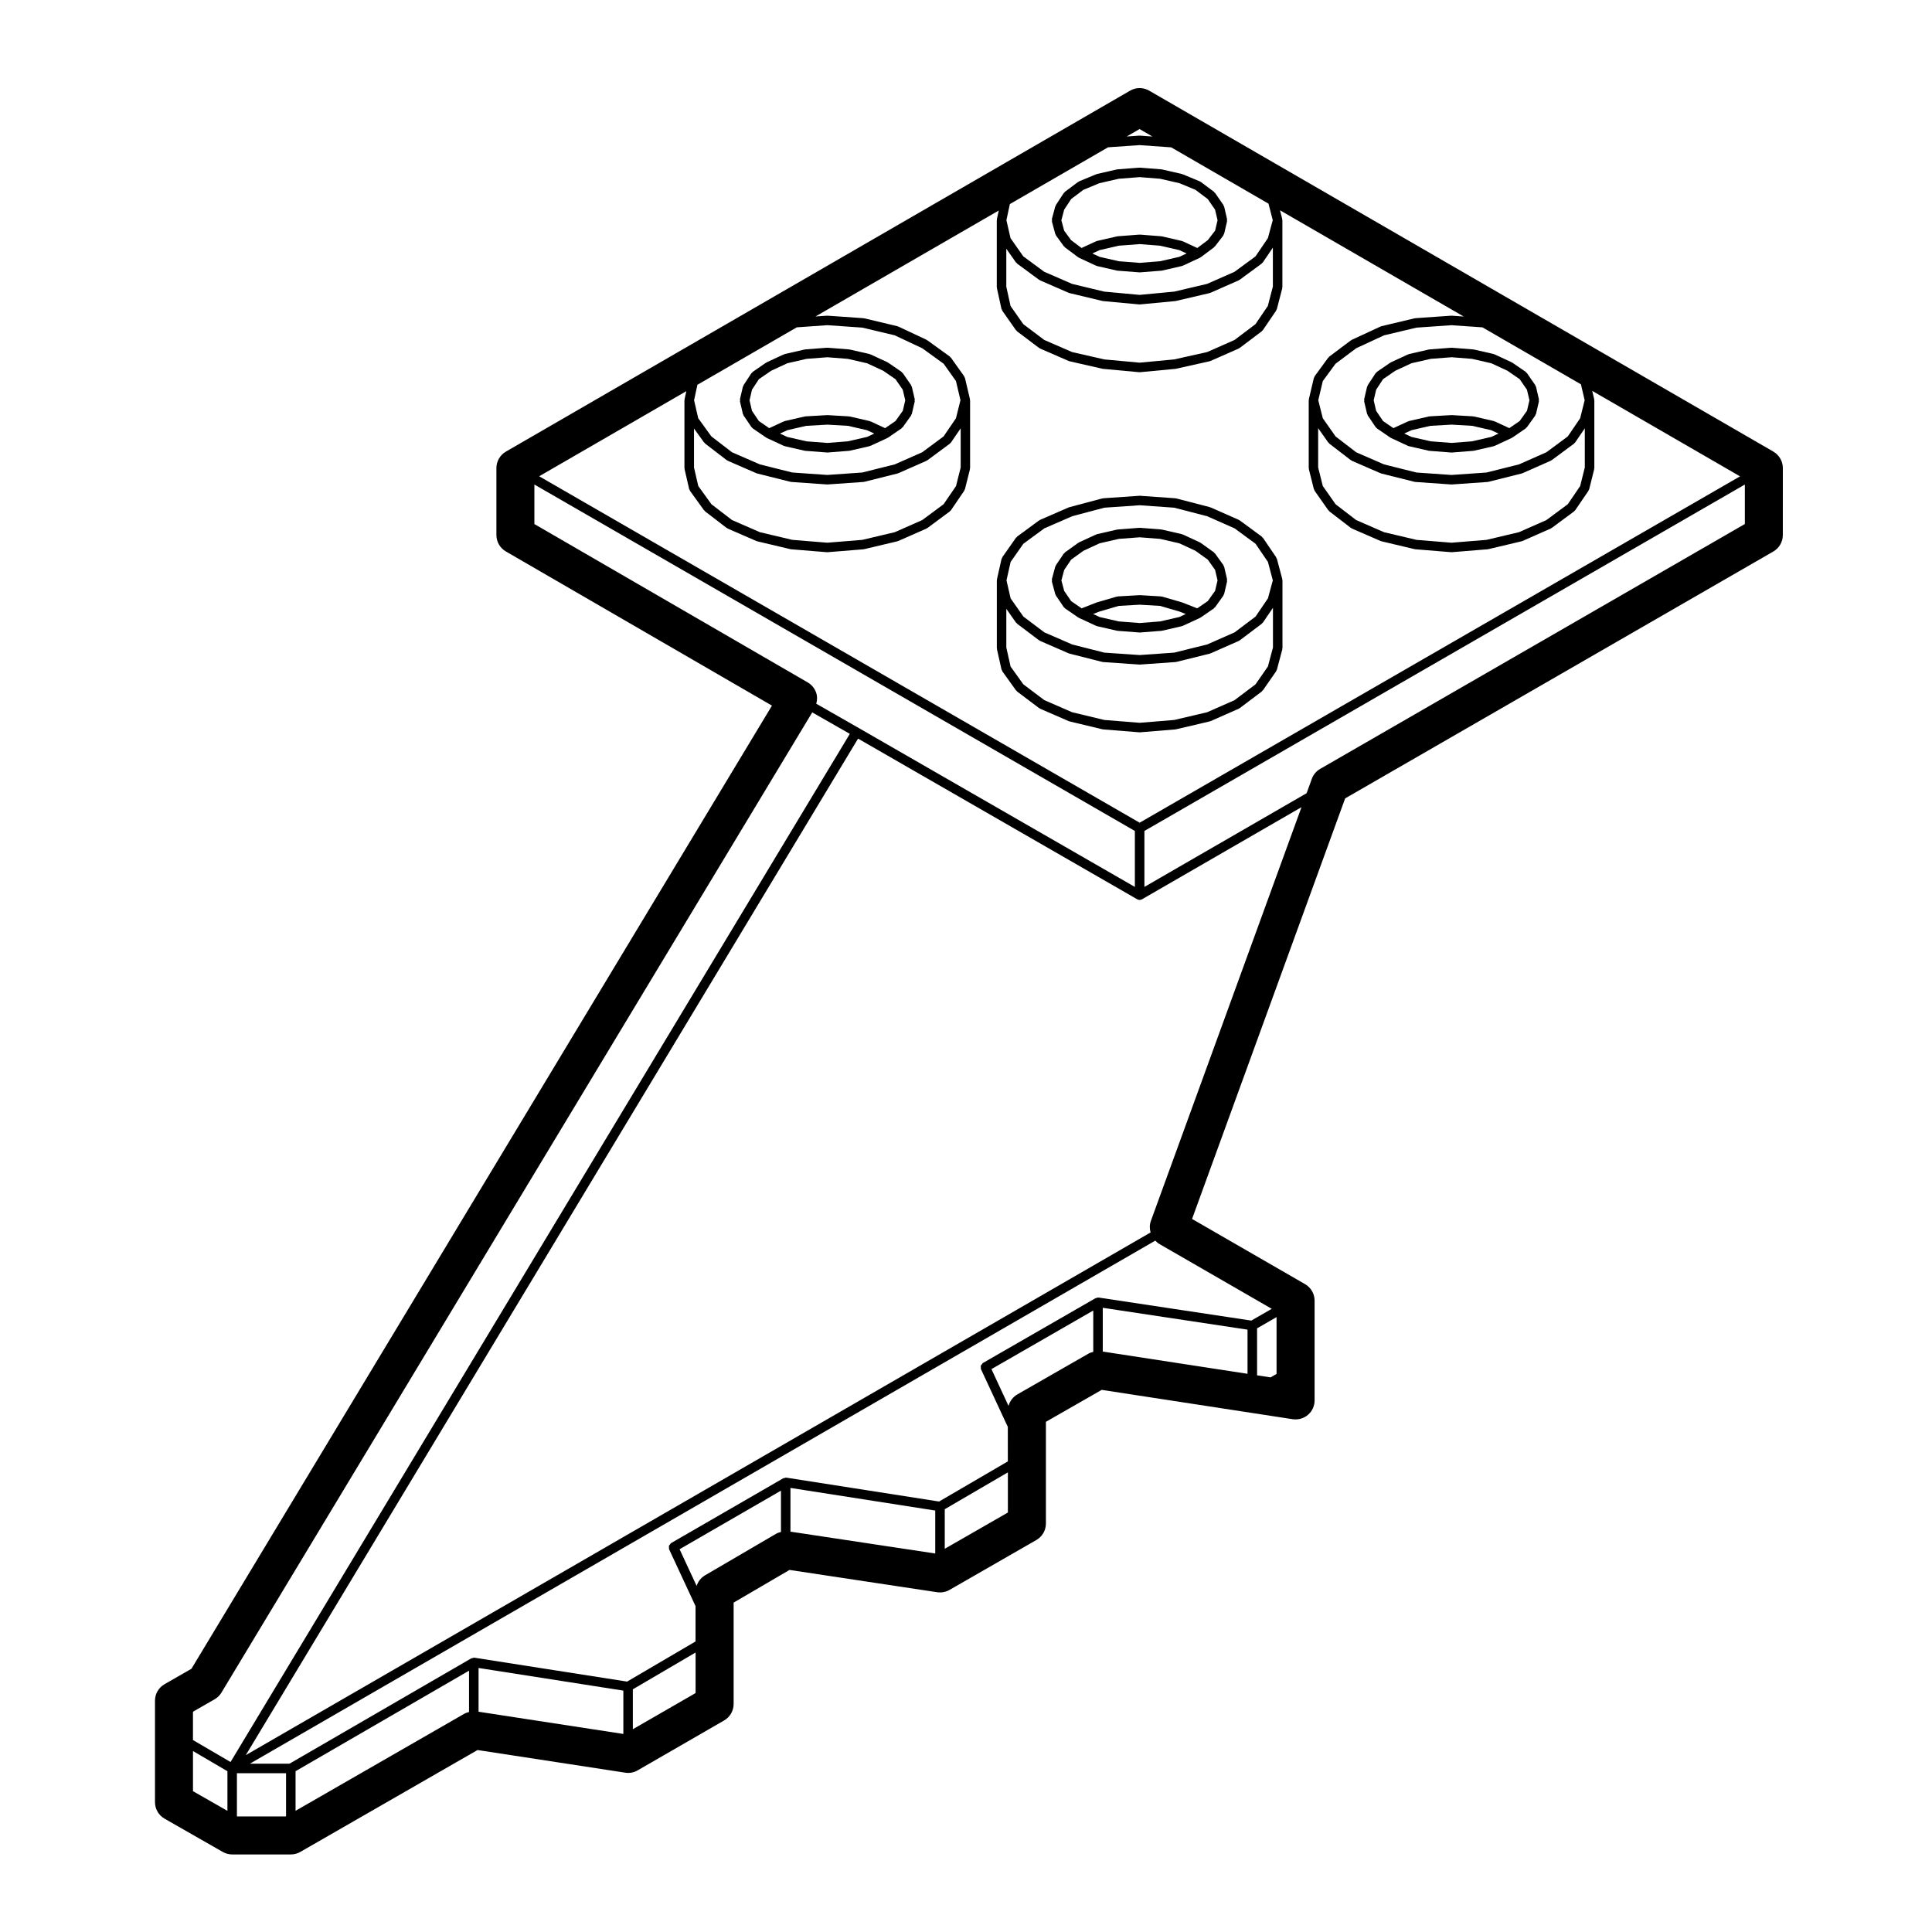 <?xml version="1.0" encoding="UTF-8"?>
<!-- Uploaded to: SVG Repo, www.svgrepo.com, Generator: SVG Repo Mixer Tools -->
<svg fill="#000000" width="800px" height="800px" version="1.1" viewBox="144 144 512 512" xmlns="http://www.w3.org/2000/svg">
 <g>
  <path d="m539.87 237.83-5.289-1.211c-0.035-0.004-0.066 0.023-0.102 0.016-0.035 0-0.051-0.039-0.086-0.039l-5.617-0.441c-0.035-0.004-0.066 0.031-0.102 0.031s-0.059-0.035-0.102-0.031l-5.727 0.441c-0.039 0-0.055 0.039-0.09 0.047-0.035 0.004-0.059-0.031-0.102-0.02l-5.289 1.211c-0.051 0.012-0.07 0.066-0.109 0.086-0.051 0.016-0.098-0.016-0.137 0.004l-4.516 2.098c-0.039 0.016-0.047 0.066-0.082 0.082-0.031 0.02-0.074 0.004-0.105 0.023l-3.527 2.422c-0.074 0.055-0.074 0.145-0.137 0.211-0.059 0.059-0.152 0.066-0.203 0.137l-2.09 3.195c-0.047 0.066-0.016 0.141-0.047 0.215-0.031 0.074-0.105 0.105-0.125 0.188l-0.777 3.305c-0.02 0.105 0.051 0.188 0.051 0.289 0 0.102-0.07 0.18-0.051 0.289l0.777 3.305c0.02 0.098 0.105 0.141 0.141 0.227 0.031 0.066 0 0.133 0.039 0.191l2.09 3.09c0.07 0.105 0.176 0.168 0.273 0.242 0.031 0.023 0.023 0.074 0.059 0.098l3.527 2.418c0.012 0.004 0.02 0 0.023 0.012 0.035 0.02 0.082 0.023 0.109 0.051 0.023 0.012 0.023 0.035 0.051 0.047l4.516 2.098c0.059 0.023 0.121 0.023 0.18 0.039 0.031 0.012 0.039 0.047 0.07 0.051l5.289 1.211c0.059 0.016 0.109 0.016 0.172 0.02 0.004 0 0.004 0.004 0.016 0.004l5.727 0.441c0.031 0.004 0.066 0.004 0.102 0.004 0.035 0 0.07 0 0.102-0.004l5.617-0.441c0.004 0 0.012-0.004 0.016-0.004 0.055-0.004 0.109-0.012 0.168-0.02l5.289-1.211c0.031-0.004 0.039-0.039 0.07-0.051 0.059-0.016 0.117-0.016 0.176-0.039l4.523-2.098c0.02-0.012 0.02-0.035 0.039-0.047 0.039-0.023 0.082-0.031 0.117-0.051 0.012-0.012 0.02-0.004 0.023-0.012l3.523-2.418c0.074-0.055 0.082-0.152 0.141-0.215 0.051-0.051 0.125-0.031 0.168-0.09l2.207-3.09c0.051-0.066 0.02-0.137 0.051-0.207 0.047-0.09 0.125-0.141 0.156-0.242l0.766-3.305c0.031-0.105-0.047-0.188-0.047-0.289s0.074-0.18 0.047-0.289l-0.766-3.305c-0.02-0.086-0.105-0.121-0.145-0.203-0.031-0.074 0-0.156-0.051-0.227l-2.207-3.195c-0.047-0.07-0.133-0.07-0.188-0.121-0.059-0.059-0.059-0.152-0.133-0.203l-3.523-2.422c-0.035-0.023-0.074-0.004-0.109-0.023-0.031-0.02-0.035-0.066-0.07-0.082l-4.523-2.098c-0.039-0.02-0.09 0.012-0.125-0.004-0.051-0.027-0.07-0.086-0.113-0.09zm3.606 4.414 3.254 2.242 1.93 2.797 0.656 2.797-0.648 2.777-1.934 2.711-2.746 1.891-3.875-1.789c-0.039-0.02-0.086 0.012-0.125-0.004-0.051-0.02-0.07-0.074-0.117-0.086l-5.285-1.215c-0.039-0.004-0.07 0.023-0.105 0.02-0.035-0.004-0.066-0.047-0.105-0.051l-5.617-0.328c-0.023 0-0.047 0.023-0.074 0.023-0.031 0-0.039-0.023-0.07-0.023l-5.738 0.328c-0.039 0.004-0.059 0.047-0.102 0.051-0.039 0.004-0.07-0.031-0.105-0.02l-5.297 1.215c-0.051 0.012-0.07 0.066-0.109 0.086-0.047 0.016-0.09-0.016-0.133 0.004l-3.871 1.789-2.746-1.883-1.82-2.691-0.656-2.801 0.656-2.812 1.828-2.793 3.25-2.231 4.281-1.984 5.109-1.168 5.523-0.422 5.406 0.422 5.109 1.168zm-4.281 17.543-5.109 1.168-5.406 0.422-5.523-0.422-5.109-1.168-1.918-0.891 1.941-0.898 5.027-1.152 5.578-0.316 5.465 0.316 5.027 1.152 1.945 0.898z"/>
  <path d="m422.76 298.13 0.887 3.305c0.02 0.086 0.102 0.125 0.137 0.207 0.023 0.055 0 0.121 0.035 0.176l2.09 3.082c0.07 0.105 0.176 0.168 0.277 0.242 0.031 0.023 0.023 0.07 0.055 0.09l3.527 2.422h0.012c0.031 0.031 0.082 0.02 0.117 0.047 0.031 0.016 0.031 0.047 0.059 0.059l4.516 2.09c0.059 0.023 0.117 0.02 0.176 0.039 0.031 0.012 0.039 0.047 0.07 0.051l5.297 1.215c0.059 0.016 0.109 0.016 0.172 0.02 0.004 0 0.004 0.004 0.016 0.004l5.727 0.438c0.031 0.004 0.066 0.004 0.102 0.004s0.07 0 0.102-0.004l5.617-0.438c0.004 0 0.012-0.004 0.012-0.004 0.059-0.004 0.117-0.004 0.176-0.02l5.285-1.215c0.031-0.004 0.039-0.039 0.07-0.051 0.059-0.02 0.121-0.016 0.176-0.039l4.523-2.09c0.023-0.016 0.031-0.047 0.055-0.059 0.035-0.023 0.086-0.016 0.121-0.047h0.004l3.523-2.422c0.074-0.055 0.082-0.152 0.141-0.215 0.051-0.051 0.125-0.031 0.168-0.09l2.207-3.082c0.051-0.066 0.02-0.137 0.051-0.207 0.047-0.09 0.125-0.141 0.156-0.242l0.766-3.305c0.031-0.105-0.047-0.188-0.047-0.289 0-0.102 0.074-0.18 0.047-0.289l-0.766-3.305c-0.02-0.09-0.105-0.125-0.145-0.207-0.035-0.082-0.004-0.168-0.059-0.242l-2.219-3.082c-0.039-0.066-0.121-0.059-0.176-0.109-0.051-0.055-0.051-0.133-0.105-0.176l-3.523-2.535c-0.039-0.031-0.09-0.012-0.125-0.031s-0.039-0.07-0.082-0.09l-4.523-2.09c-0.039-0.02-0.09 0.012-0.133-0.004-0.039-0.016-0.066-0.07-0.109-0.082l-5.285-1.215c-0.039-0.012-0.066 0.02-0.102 0.016-0.035-0.004-0.051-0.039-0.09-0.047l-5.617-0.438c-0.039-0.004-0.059 0.031-0.102 0.031-0.031 0-0.066-0.039-0.102-0.031l-5.727 0.438c-0.039 0.004-0.059 0.039-0.09 0.047-0.039 0.004-0.066-0.023-0.102-0.016l-5.297 1.215c-0.047 0.012-0.059 0.066-0.105 0.082-0.047 0.016-0.09-0.016-0.137 0.004l-4.516 2.09c-0.039 0.02-0.051 0.07-0.086 0.09-0.039 0.02-0.09 0-0.121 0.031l-3.531 2.535c-0.066 0.051-0.066 0.137-0.117 0.195-0.059 0.055-0.141 0.055-0.188 0.121l-2.09 3.09c-0.047 0.066-0.016 0.137-0.047 0.207-0.031 0.07-0.105 0.102-0.125 0.172l-0.887 3.305c-0.031 0.109 0.047 0.211 0.051 0.324-0.008 0.113-0.078 0.211-0.047 0.324zm8.363-8.168 4.273-1.977 5.113-1.176 5.516-0.418 5.402 0.418 5.117 1.176 4.262 1.977 3.266 2.348 1.941 2.719 0.648 2.777-0.648 2.777-1.934 2.707-2.793 1.926-3.894-1.527c-0.02-0.012-0.039 0.012-0.059 0-0.02-0.004-0.023-0.035-0.051-0.039l-5.285-1.543c-0.055-0.016-0.102 0.023-0.145 0.016-0.047-0.012-0.082-0.059-0.133-0.066l-5.617-0.332c-0.031-0.004-0.051 0.023-0.082 0.023-0.023 0-0.047-0.023-0.07-0.023l-5.734 0.332c-0.055 0.004-0.086 0.055-0.137 0.066-0.051 0.012-0.09-0.031-0.137-0.016l-5.297 1.543c-0.02 0.004-0.031 0.035-0.051 0.039-0.02 0.012-0.035-0.012-0.055 0l-3.894 1.527-2.781-1.914-1.844-2.715-0.734-2.777 0.742-2.781 1.84-2.719zm25.391 17.559-5.059 1.16-5.438 0.43-5.551-0.43-5.059-1.16-1.727-0.797 1.688-0.66 5.129-1.496 5.523-0.316 5.406 0.316 5.133 1.496 1.684 0.66z"/>
  <path d="m357.24 236.62-5.289 1.211c-0.051 0.012-0.07 0.066-0.117 0.086-0.047 0.016-0.09-0.016-0.137 0.004l-4.516 2.098c-0.035 0.016-0.039 0.066-0.074 0.086-0.035 0.016-0.074 0-0.105 0.02l-3.527 2.422c-0.074 0.055-0.074 0.145-0.137 0.211-0.059 0.059-0.152 0.066-0.203 0.137l-2.098 3.195c-0.047 0.066-0.012 0.141-0.039 0.215-0.031 0.074-0.109 0.105-0.133 0.188l-0.766 3.305c-0.023 0.105 0.047 0.188 0.047 0.289 0 0.102-0.07 0.18-0.047 0.289l0.766 3.305c0.02 0.098 0.105 0.141 0.145 0.227 0.023 0.066 0 0.137 0.039 0.195l2.098 3.09c0.07 0.105 0.176 0.168 0.273 0.242 0.023 0.023 0.023 0.07 0.055 0.09l3.527 2.418c0.004 0.004 0.016 0 0.023 0.012 0.035 0.02 0.074 0.031 0.109 0.051 0.02 0.012 0.023 0.035 0.047 0.047l4.516 2.098c0.059 0.023 0.121 0.023 0.188 0.039 0.023 0.012 0.035 0.047 0.066 0.051l5.289 1.211c0.055 0.016 0.109 0.016 0.172 0.02 0.004 0 0.004 0.004 0.012 0.004l5.734 0.441c0.031 0.004 0.059 0.004 0.098 0.004 0.031 0 0.066 0 0.098-0.004l5.621-0.441c0.004 0 0.004-0.004 0.016-0.004 0.055-0.004 0.109-0.012 0.168-0.02l5.289-1.211c0.031-0.004 0.039-0.039 0.066-0.051 0.059-0.016 0.125-0.016 0.188-0.039l4.516-2.098c0.02-0.012 0.023-0.035 0.047-0.047 0.035-0.02 0.074-0.031 0.109-0.051 0.004-0.012 0.016-0.004 0.023-0.012l3.527-2.418c0.074-0.055 0.082-0.152 0.141-0.215 0.051-0.051 0.133-0.031 0.172-0.09l2.207-3.09c0.047-0.066 0.016-0.137 0.047-0.207 0.047-0.09 0.133-0.141 0.156-0.242l0.77-3.305c0.023-0.105-0.047-0.188-0.047-0.289 0-0.102 0.07-0.18 0.047-0.289l-0.773-3.305c-0.02-0.086-0.105-0.121-0.141-0.203-0.031-0.074 0-0.156-0.051-0.227l-2.207-3.195c-0.047-0.07-0.137-0.07-0.191-0.121-0.055-0.059-0.059-0.152-0.133-0.203l-3.527-2.422c-0.031-0.02-0.074-0.004-0.105-0.02-0.031-0.02-0.035-0.07-0.074-0.086l-4.516-2.098c-0.047-0.02-0.09 0.012-0.137-0.004-0.047-0.02-0.066-0.074-0.117-0.086l-5.289-1.211c-0.035-0.004-0.066 0.023-0.102 0.016-0.035 0-0.051-0.039-0.086-0.039l-5.621-0.441c-0.035-0.004-0.066 0.031-0.098 0.031-0.035 0-0.059-0.035-0.102-0.031l-5.734 0.441c-0.035 0-0.051 0.039-0.086 0.047-0.023 0.008-0.047-0.027-0.086-0.02zm6.012 2.055 5.414 0.422 5.106 1.168 4.289 1.988 3.254 2.238 1.93 2.797 0.656 2.797-0.648 2.777-1.934 2.711-2.75 1.891-3.863-1.789c-0.039-0.02-0.086 0.012-0.133-0.004-0.047-0.02-0.066-0.074-0.117-0.086l-5.289-1.215c-0.035-0.004-0.07 0.023-0.105 0.02-0.035-0.004-0.059-0.047-0.102-0.051l-5.621-0.328c-0.031 0-0.047 0.023-0.074 0.023-0.031 0-0.039-0.023-0.07-0.023l-5.734 0.328c-0.039 0.004-0.059 0.047-0.102 0.051-0.039 0.004-0.07-0.031-0.109-0.02l-5.289 1.215c-0.051 0.012-0.07 0.066-0.117 0.086-0.047 0.016-0.09-0.016-0.133 0.004l-3.863 1.789-2.734-1.879-1.832-2.707-0.645-2.793 0.648-2.812 1.832-2.793 3.246-2.227 4.289-1.988 5.106-1.168zm10.516 21.117-5.106 1.168-5.414 0.422-5.516-0.422-5.106-1.168-1.918-0.891 1.934-0.898 5.027-1.152 5.578-0.316 5.473 0.316 5.027 1.152 1.934 0.898z"/>
  <path d="m457.21 190.11-5.289-1.211c-0.035-0.004-0.066 0.02-0.102 0.02-0.035-0.012-0.051-0.039-0.086-0.047l-5.617-0.441c-0.035-0.004-0.066 0.035-0.102 0.031-0.035 0.004-0.059-0.035-0.102-0.031l-5.727 0.441c-0.039 0.004-0.055 0.035-0.09 0.047-0.035 0-0.059-0.031-0.102-0.02l-5.289 1.211c-0.047 0.012-0.055 0.055-0.098 0.07-0.039 0.012-0.074-0.016-0.105 0l-4.519 1.875c-0.055 0.023-0.066 0.086-0.109 0.109-0.051 0.023-0.105 0.004-0.156 0.039l-3.531 2.644c-0.066 0.051-0.059 0.137-0.109 0.195-0.055 0.055-0.137 0.055-0.18 0.121l-2.09 3.195c-0.039 0.059-0.012 0.133-0.035 0.195-0.035 0.07-0.105 0.098-0.125 0.168l-0.887 3.305c-0.031 0.109 0.047 0.211 0.051 0.324-0.004 0.109-0.082 0.211-0.051 0.324l0.887 3.305c0.02 0.098 0.105 0.145 0.145 0.227 0.035 0.066 0.012 0.137 0.051 0.191l2.09 2.867c0.035 0.051 0.105 0.035 0.152 0.082 0.051 0.055 0.051 0.137 0.105 0.188l3.531 2.641c0.012 0.012 0.031 0.004 0.051 0.016 0.039 0.031 0.086 0.051 0.125 0.07 0.023 0.016 0.023 0.039 0.051 0.051l4.516 2.098c0.059 0.031 0.121 0.02 0.18 0.039 0.031 0.012 0.039 0.047 0.07 0.051l5.289 1.211c0.059 0.012 0.109 0.016 0.172 0.02 0.004 0 0.004 0.004 0.016 0.004l5.727 0.441c0.031 0.004 0.066 0.004 0.102 0.004s0.07 0 0.102-0.004l5.617-0.441c0.004 0 0.012-0.004 0.016-0.004 0.055-0.004 0.109-0.012 0.168-0.02l5.289-1.211c0.031-0.004 0.039-0.039 0.07-0.051 0.059-0.02 0.117-0.012 0.176-0.039l4.523-2.098c0.02-0.012 0.02-0.035 0.039-0.051 0.051-0.02 0.098-0.039 0.137-0.07 0.012-0.012 0.031-0.004 0.051-0.016l3.523-2.641c0.055-0.047 0.051-0.117 0.102-0.172 0.039-0.039 0.105-0.023 0.141-0.07l2.207-2.867c0.051-0.066 0.023-0.145 0.055-0.215 0.055-0.098 0.145-0.156 0.176-0.266l0.766-3.305c0.031-0.105-0.047-0.188-0.047-0.289 0-0.102 0.074-0.18 0.047-0.289l-0.766-3.305c-0.02-0.09-0.105-0.121-0.145-0.203-0.031-0.074 0-0.156-0.051-0.227l-2.203-3.184c-0.039-0.059-0.117-0.059-0.168-0.105-0.051-0.055-0.047-0.137-0.105-0.188l-3.523-2.644c-0.051-0.035-0.109-0.016-0.168-0.039-0.047-0.031-0.059-0.09-0.105-0.109l-4.519-1.875c-0.035-0.016-0.07 0.012-0.105 0-0.047-0.02-0.066-0.066-0.105-0.074zm3.598 4.195 3.254 2.445 1.945 2.816 0.656 2.797-0.645 2.754-1.934 2.516-2.785 2.09-3.84-1.777c-0.039-0.02-0.09 0.012-0.133-0.004-0.039-0.016-0.066-0.07-0.109-0.082l-5.285-1.215c-0.039-0.004-0.066 0.02-0.102 0.016-0.035-0.004-0.051-0.039-0.09-0.047l-5.617-0.438c-0.039-0.004-0.059 0.031-0.102 0.031-0.035 0-0.066-0.035-0.102-0.031l-5.727 0.438c-0.039 0.004-0.059 0.039-0.09 0.047-0.039 0.004-0.066-0.023-0.102-0.016l-5.297 1.215c-0.047 0.012-0.059 0.066-0.105 0.082-0.047 0.016-0.09-0.016-0.137 0.004l-3.84 1.777-2.777-2.082-1.84-2.523-0.734-2.754 0.742-2.797 1.855-2.828 3.234-2.43 4.246-1.762 5.144-1.176 5.523-0.43 5.406 0.43 5.144 1.176zm-4.269 17.758-5.109 1.168-5.406 0.43-5.523-0.43-5.109-1.168-1.918-0.891 1.918-0.887 5.113-1.176 5.516-0.418 5.402 0.418 5.117 1.176 1.918 0.887z"/>
  <path d="m408.2 316.04 1.211 5.394c0.023 0.105 0.109 0.16 0.156 0.25 0.035 0.07 0.004 0.145 0.051 0.207l3.637 5.074c0.039 0.051 0.105 0.035 0.152 0.082 0.055 0.055 0.051 0.141 0.109 0.191l5.844 4.41c0.051 0.039 0.105 0.023 0.16 0.055 0.039 0.023 0.051 0.082 0.098 0.102l7.602 3.305c0.051 0.02 0.105 0.016 0.156 0.035 0.02 0.004 0.023 0.031 0.051 0.035l8.711 2.09c0.066 0.016 0.117 0.016 0.176 0.02 0.004 0 0.012 0.012 0.016 0.012l9.594 0.77c0.031 0.004 0.066 0.004 0.102 0.004 0.039 0 0.07 0 0.105-0.004l9.367-0.77c0.004 0 0.016-0.012 0.02-0.012 0.055-0.004 0.109-0.004 0.16-0.02l8.922-2.09c0.023-0.004 0.035-0.035 0.055-0.039 0.055-0.016 0.109-0.012 0.172-0.035l7.488-3.305c0.047-0.02 0.051-0.07 0.098-0.098 0.051-0.031 0.109-0.02 0.156-0.055l5.84-4.41c0.07-0.051 0.07-0.141 0.117-0.207 0.047-0.047 0.117-0.023 0.156-0.082l3.527-5.074c0.035-0.055 0.012-0.117 0.039-0.176 0.039-0.082 0.121-0.125 0.141-0.215l1.438-5.394c0.012-0.059-0.031-0.105-0.023-0.168 0.004-0.059 0.066-0.102 0.066-0.156v-17.961c0-0.059-0.059-0.102-0.066-0.156-0.004-0.055 0.035-0.105 0.023-0.168l-1.438-5.402c-0.02-0.074-0.102-0.105-0.133-0.176s0-0.141-0.047-0.207l-3.523-5.18c-0.051-0.066-0.133-0.066-0.188-0.117-0.051-0.059-0.051-0.137-0.105-0.188l-5.844-4.297c-0.039-0.031-0.09-0.012-0.137-0.035-0.039-0.023-0.051-0.086-0.102-0.105l-7.488-3.305c-0.039-0.016-0.07 0.012-0.105-0.004-0.035-0.012-0.051-0.055-0.09-0.066l-8.922-2.316c-0.039-0.012-0.082 0.023-0.117 0.02-0.047-0.012-0.07-0.051-0.105-0.055l-9.035-0.637c-0.102-0.035-0.207-0.031-0.312-0.023h-0.02-0.004c-0.055 0.004-0.109-0.016-0.172 0l-9.582 0.66c-0.051 0.004-0.07 0.051-0.117 0.055-0.039 0.012-0.082-0.023-0.121-0.016l-8.711 2.316c-0.035 0.012-0.047 0.051-0.074 0.059-0.035 0.012-0.07-0.016-0.105 0l-7.602 3.305c-0.051 0.02-0.059 0.082-0.105 0.105s-0.102 0.004-0.141 0.035l-5.844 4.297c-0.059 0.047-0.059 0.125-0.105 0.176-0.051 0.055-0.125 0.051-0.176 0.109l-3.644 5.188c-0.055 0.074-0.02 0.16-0.059 0.242-0.035 0.082-0.121 0.117-0.141 0.207l-1.211 5.402c-0.016 0.055 0.031 0.098 0.023 0.141-0.004 0.047-0.055 0.082-0.055 0.133v17.961c0 0.051 0.051 0.086 0.055 0.133 0.008 0.039-0.039 0.094-0.023 0.145zm6.996-27.93 5.551-4.086 7.41-3.223 8.496-2.258 9.375-0.645 9.145 0.645 8.742 2.266 7.262 3.211 5.559 4.086 3.281 4.82 1.293 4.875-1.289 4.758-3.289 4.836-5.551 4.188-7.25 3.199-8.75 2.168-9.145 0.645-9.383-0.645-8.5-2.156-7.391-3.215-5.559-4.188-3.379-4.82-1.094-4.766 1.094-4.887zm61.527 37.246-5.559 4.195-7.262 3.199-8.715 2.047-9.168 0.75-9.375-0.75-8.516-2.047-7.375-3.211-5.562-4.191-3.375-4.711-1.129-5.019v-10.27l2.555 3.641c0.039 0.055 0.109 0.035 0.156 0.082 0.055 0.059 0.051 0.152 0.117 0.203l5.844 4.41c0.051 0.035 0.105 0.023 0.16 0.055 0.039 0.023 0.051 0.082 0.098 0.102l7.602 3.305c0.047 0.02 0.102 0.016 0.145 0.031 0.02 0.004 0.023 0.031 0.047 0.035l8.711 2.207c0.07 0.02 0.137 0.02 0.207 0.023 0.012 0 0.012 0.012 0.02 0.012l9.582 0.66c0.031 0.004 0.059 0.004 0.09 0.004 0.035 0 0.059 0 0.09-0.004l9.367-0.66c0.004 0 0.012-0.004 0.016-0.004 0.066-0.004 0.133-0.012 0.203-0.023l8.922-2.207c0.02-0.004 0.031-0.035 0.055-0.039 0.051-0.02 0.105-0.012 0.152-0.035l7.488-3.305c0.047-0.02 0.051-0.074 0.098-0.098 0.051-0.031 0.109-0.02 0.156-0.055l5.84-4.41c0.031-0.023 0.031-0.066 0.055-0.098 0.074-0.07 0.168-0.109 0.23-0.203l2.656-3.906v10.523l-1.34 5.031z"/>
  <path d="m613.96 263.68-165.41-95.652c-1.562-0.91-3.492-0.918-5.055-0.004l-165.43 95.66c-1.555 0.902-2.512 2.566-2.512 4.363v17.738c0 1.793 0.957 3.461 2.516 4.359l70.508 40.855-153.84 255.24-7.129 4.09c-1.566 0.898-2.535 2.562-2.535 4.367v26.895c0 1.805 0.969 3.477 2.539 4.375l15.426 8.816c0.762 0.434 1.621 0.664 2.5 0.664h15.539c0.883 0 1.75-0.23 2.516-0.672l46.961-27 39.145 6.004c1.145 0.18 2.293-0.039 3.281-0.613l22.922-13.227c1.562-0.902 2.519-2.562 2.519-4.363v-26.867l14.812-8.66 39.133 5.91c1.129 0.156 2.277-0.047 3.258-0.613l23.027-13.227c1.566-0.902 2.527-2.562 2.527-4.367v-26.953l14.785-8.469 50.609 7.773c1.457 0.215 2.934-0.195 4.051-1.152 1.117-0.953 1.758-2.352 1.758-3.824v-26.449c0-1.797-0.961-3.465-2.519-4.363l-29.953-17.281 40.57-111.45 113.47-65.43c1.559-0.902 2.519-2.562 2.519-4.363l0.004-17.742c0-1.805-0.969-3.465-2.519-4.367zm-133.25 245.34-3.57-0.543-0.004-12.453 5.164-2.977v15.055zm10.934-158.61-1.379 3.797-42.984 24.832v-14.828l159.12-91.805v10.465l-112.55 64.898c-1.023 0.59-1.812 1.527-2.215 2.641zm-42.719 120.2-239.79 138.52 162.26-269.39 73.984 42.582h0.012c0.188 0.105 0.402 0.168 0.621 0.168 0.215 0 0.434-0.059 0.625-0.168h0.004l42.273-24.418-39.922 109.66c-0.371 1.012-0.348 2.059-0.074 3.047zm-253.68 126.95 5.629-3.231c0.746-0.422 1.367-1.031 1.809-1.77l156.57-259.77 9.961 5.691-164.12 272.47-9.957-5.824v-7.391zm165.16-269.61c-0.336-1.309-1.184-2.422-2.352-3.102l-72.434-41.969v-10.473l159.13 91.805v14.832l-73.168-42.109-11.266-6.438c0.219-0.836 0.309-1.699 0.09-2.547zm2.832-97.773 9.285 0.645 8.586 2.039 7.297 3.43 5.668 4.098 3.266 4.59 1.195 5.082-1.195 4.781-3.273 4.805-5.672 4.207-7.266 3.211-8.602 2.152-9.285 0.648-9.281-0.648-8.59-2.152-7.387-3.215-5.461-4.195-3.488-4.82-1.098-4.769 0.887-4.098 26.324-15.219zm30.824 47.445-5.672 4.207-7.25 3.199-8.613 2.039-9.281 0.754-9.273-0.754-8.605-2.035-7.371-3.211-5.461-4.195-3.488-4.828-1.129-4.902v-10.324l2.68 3.703c0.035 0.051 0.105 0.035 0.145 0.074 0.051 0.059 0.047 0.137 0.105 0.188l5.734 4.41c0.051 0.039 0.117 0.031 0.172 0.059 0.039 0.023 0.051 0.082 0.098 0.102l7.609 3.305c0.051 0.02 0.105 0.016 0.152 0.031 0.02 0.012 0.023 0.031 0.047 0.035l8.816 2.207c0.066 0.02 0.133 0.02 0.203 0.023 0.004 0 0.012 0.012 0.016 0.012l9.477 0.664c0.023 0.004 0.055 0.004 0.086 0.004s0.059 0 0.086-0.004l9.48-0.664c0.004 0 0.012-0.012 0.016-0.012 0.066-0.004 0.133-0.004 0.203-0.023l8.816-2.207c0.02-0.004 0.023-0.031 0.051-0.035 0.051-0.016 0.105-0.012 0.156-0.035l7.492-3.305c0.039-0.016 0.047-0.066 0.082-0.086 0.051-0.031 0.109-0.02 0.16-0.055l5.949-4.41c0.035-0.023 0.031-0.074 0.059-0.102 0.082-0.07 0.172-0.117 0.23-0.207l2.551-3.742v10.379l-1.234 4.926zm-68.645-27.816c-0.012 0.051 0.031 0.09 0.023 0.133-0.004 0.051-0.055 0.086-0.055 0.133v17.965c0 0.055 0.051 0.086 0.055 0.137 0.004 0.051-0.035 0.098-0.023 0.141l1.215 5.289c0.02 0.105 0.109 0.156 0.156 0.25 0.031 0.066 0 0.141 0.051 0.207l3.742 5.18c0.035 0.051 0.105 0.035 0.145 0.074 0.051 0.059 0.047 0.137 0.105 0.188l5.734 4.41c0.051 0.039 0.117 0.031 0.172 0.059 0.039 0.023 0.051 0.082 0.098 0.102l7.609 3.305c0.051 0.02 0.105 0.02 0.16 0.035 0.02 0.004 0.023 0.031 0.051 0.035l8.816 2.09c0.055 0.016 0.109 0.016 0.168 0.02 0.004 0 0.012 0.012 0.02 0.012l9.477 0.77c0.035 0.004 0.07 0.004 0.102 0.004s0.066 0 0.102-0.004l9.48-0.77c0.004 0 0.012-0.012 0.02-0.012 0.055-0.004 0.109-0.004 0.168-0.02l8.816-2.09c0.02-0.004 0.031-0.031 0.055-0.039 0.055-0.016 0.109-0.012 0.168-0.035l7.492-3.305c0.039-0.016 0.047-0.066 0.082-0.086 0.051-0.031 0.109-0.02 0.16-0.055l5.949-4.41c0.035-0.023 0.031-0.074 0.059-0.102 0.082-0.07 0.172-0.117 0.23-0.207l3.527-5.18c0.035-0.059 0.012-0.121 0.039-0.188 0.039-0.082 0.121-0.125 0.141-0.215l1.324-5.289c0.016-0.055-0.031-0.105-0.023-0.156 0.004-0.055 0.059-0.098 0.059-0.145v-17.965c0-0.055-0.051-0.09-0.059-0.141-0.004-0.051 0.035-0.098 0.023-0.145l-1.324-5.617c-0.02-0.09-0.105-0.125-0.145-0.207-0.035-0.074-0.004-0.16-0.055-0.23l-3.527-4.957c-0.047-0.066-0.125-0.059-0.176-0.109-0.051-0.051-0.051-0.133-0.109-0.176l-5.949-4.301c-0.035-0.023-0.082-0.004-0.117-0.031-0.035-0.02-0.047-0.074-0.086-0.098l-7.492-3.523c-0.047-0.02-0.098 0.012-0.137-0.004-0.047-0.02-0.059-0.07-0.105-0.082l-8.816-2.098c-0.035-0.012-0.07 0.023-0.105 0.02-0.035-0.012-0.055-0.051-0.098-0.051l-9.48-0.66c-0.035-0.004-0.055 0.031-0.09 0.031s-0.055-0.035-0.09-0.031l-3.043 0.211 48.578-28.086-0.504 2.301c-0.012 0.051 0.031 0.09 0.031 0.137-0.012 0.051-0.055 0.082-0.055 0.125v17.746c0 0.051 0.051 0.086 0.055 0.133s-0.035 0.09-0.023 0.137l1.211 5.512c0.023 0.105 0.105 0.156 0.152 0.246 0.031 0.07 0 0.141 0.051 0.207l3.633 5.176c0.039 0.055 0.109 0.035 0.156 0.082 0.055 0.059 0.051 0.152 0.117 0.203l5.844 4.41c0.051 0.035 0.105 0.023 0.16 0.055 0.039 0.023 0.051 0.082 0.098 0.102l7.602 3.305c0.055 0.023 0.109 0.02 0.16 0.035 0.031 0.004 0.035 0.035 0.059 0.039l8.711 1.988c0.051 0.012 0.102 0.012 0.145 0.016 0.012 0 0.012 0.012 0.02 0.012l9.582 0.883c0.039 0.004 0.082 0.004 0.117 0.004 0.039 0 0.082 0 0.117-0.004l9.367-0.883c0.012 0 0.012-0.012 0.02-0.012 0.047-0.004 0.09-0.004 0.137-0.016l8.922-1.988c0.02-0.004 0.031-0.035 0.059-0.039 0.059-0.02 0.117-0.016 0.176-0.039l7.488-3.305c0.047-0.02 0.051-0.074 0.098-0.098 0.051-0.031 0.109-0.02 0.156-0.055l5.84-4.41c0.031-0.023 0.031-0.066 0.055-0.098 0.074-0.07 0.168-0.109 0.23-0.203l3.523-5.176c0.039-0.055 0.012-0.121 0.039-0.176 0.039-0.086 0.117-0.125 0.141-0.215l1.43-5.512c0.016-0.059-0.031-0.105-0.02-0.16 0.004-0.059 0.059-0.098 0.059-0.152v-17.746c0-0.059-0.055-0.098-0.059-0.152-0.012-0.055 0.035-0.105 0.02-0.156l-0.59-2.316 48.688 28.156-3.16-0.223c-0.035-0.004-0.055 0.031-0.09 0.031s-0.051-0.035-0.09-0.031l-9.48 0.66c-0.035 0-0.055 0.039-0.098 0.051-0.039 0.004-0.07-0.031-0.105-0.02l-8.816 2.098c-0.051 0.012-0.066 0.059-0.105 0.082-0.047 0.016-0.09-0.016-0.125 0.004l-7.609 3.523c-0.039 0.02-0.051 0.074-0.09 0.102-0.039 0.023-0.102 0.004-0.137 0.035l-5.727 4.301c-0.059 0.039-0.055 0.117-0.102 0.168-0.051 0.051-0.125 0.047-0.168 0.102l-3.609 4.945c-0.055 0.074-0.031 0.16-0.059 0.242-0.039 0.086-0.125 0.117-0.152 0.211l-1.324 5.617c-0.012 0.055 0.031 0.102 0.023 0.145-0.004 0.055-0.059 0.09-0.059 0.141v17.965c0 0.055 0.055 0.098 0.066 0.145 0 0.055-0.039 0.105-0.031 0.156l1.328 5.289c0.02 0.098 0.105 0.141 0.145 0.227 0.031 0.066 0 0.133 0.039 0.191l3.641 5.18c0.035 0.051 0.105 0.035 0.145 0.082 0.051 0.059 0.051 0.145 0.109 0.195l5.734 4.41c0.051 0.039 0.117 0.031 0.168 0.059 0.047 0.023 0.051 0.082 0.102 0.102l7.602 3.305c0.055 0.02 0.105 0.02 0.16 0.035 0.02 0.004 0.031 0.031 0.051 0.035l8.816 2.09c0.059 0.016 0.109 0.016 0.168 0.02 0.012 0 0.012 0.012 0.02 0.012l9.48 0.77c0.035 0.004 0.07 0.004 0.105 0.004 0.035 0 0.07 0 0.105-0.004l9.477-0.77c0.004 0 0.016-0.012 0.02-0.012 0.055-0.004 0.109-0.004 0.168-0.02l8.816-2.09c0.023-0.004 0.031-0.031 0.055-0.039 0.055-0.016 0.105-0.012 0.168-0.035l7.488-3.305c0.039-0.016 0.051-0.066 0.086-0.086 0.055-0.031 0.109-0.02 0.16-0.055l5.953-4.41c0.031-0.023 0.031-0.074 0.059-0.102 0.082-0.07 0.168-0.117 0.227-0.207l3.527-5.164c0.035-0.055 0.012-0.121 0.035-0.18 0.047-0.086 0.121-0.133 0.141-0.223l1.32-5.289c0.02-0.055-0.031-0.105-0.02-0.156 0.004-0.055 0.059-0.09 0.059-0.145v-17.965c0-0.055-0.051-0.09-0.059-0.141-0.004-0.051 0.039-0.09 0.023-0.141l-0.523-2.215 39.172 22.652-159.11 91.785-159.13-91.805 39-22.555zm151.29-19.895-5.551 4.188-7.246 3.199-8.73 1.949-9.168 0.863-9.375-0.863-8.531-1.949-7.359-3.203-5.559-4.188-3.379-4.812-1.129-5.133v-10.055l2.555 3.641c0.039 0.055 0.117 0.035 0.16 0.086 0.055 0.066 0.055 0.156 0.121 0.207l5.844 4.301c0.051 0.035 0.105 0.023 0.156 0.051 0.039 0.023 0.051 0.074 0.09 0.098l7.602 3.305c0.051 0.02 0.105 0.016 0.156 0.035 0.02 0.004 0.023 0.031 0.051 0.035l8.711 2.09c0.055 0.016 0.105 0.016 0.156 0.02 0.012 0 0.016 0.012 0.023 0.012l9.582 0.887c0.039 0.004 0.082 0.004 0.117 0.004 0.039 0 0.082 0 0.117-0.004l9.367-0.887c0.012 0 0.012-0.012 0.02-0.012 0.051-0.012 0.102-0.012 0.145-0.02l8.922-2.09c0.023-0.004 0.035-0.035 0.055-0.039 0.055-0.016 0.109-0.012 0.172-0.035l7.488-3.305c0.039-0.02 0.051-0.066 0.09-0.09 0.051-0.023 0.105-0.016 0.152-0.051l5.84-4.301c0.031-0.023 0.031-0.07 0.059-0.102 0.082-0.07 0.172-0.117 0.238-0.207l2.656-3.906v10.312l-1.34 5.144zm4.586-27.562-1.293 4.766-3.281 4.828-5.562 4.09-7.262 3.199-8.711 2.047-9.176 0.867-9.383-0.867-8.508-2.047-7.387-3.211-5.551-4.09-3.375-4.812-1.094-4.769 0.918-4.273 26.023-15.043 8.359-0.578 8.375 0.594 25.781 14.918zm-35.203-22.41c-0.031-0.004-0.059 0.031-0.09 0.023-0.031 0.004-0.055-0.035-0.09-0.023l-3.316 0.23 3.402-1.969 3.41 1.977zm113.39 97.684-5.68 4.207-7.25 3.199-8.609 2.039-9.281 0.754-9.281-0.754-8.609-2.035-7.371-3.211-5.453-4.191-3.391-4.832-1.23-4.918v-10.414l2.672 3.797c0.035 0.051 0.105 0.035 0.145 0.082 0.051 0.059 0.051 0.145 0.109 0.195l5.734 4.41c0.051 0.039 0.117 0.031 0.168 0.059 0.047 0.023 0.051 0.082 0.102 0.102l7.602 3.305c0.051 0.02 0.105 0.016 0.152 0.031 0.02 0.012 0.023 0.031 0.047 0.035l8.816 2.207c0.066 0.02 0.133 0.02 0.203 0.023 0.004 0 0.012 0.012 0.016 0.012l9.48 0.664c0.031 0.004 0.055 0.004 0.09 0.004 0.031 0 0.059 0 0.09-0.004l9.477-0.664c0.012 0 0.012-0.012 0.02-0.012 0.066-0.004 0.125-0.004 0.195-0.023l8.816-2.207c0.02-0.004 0.031-0.031 0.051-0.035 0.051-0.016 0.105-0.012 0.156-0.035l7.488-3.305c0.039-0.016 0.051-0.066 0.086-0.086 0.055-0.031 0.109-0.02 0.16-0.055l5.953-4.41c0.031-0.023 0.031-0.074 0.059-0.102 0.082-0.07 0.168-0.117 0.227-0.207l2.551-3.734v10.367l-1.23 4.926zm4.473-27.562-1.195 4.785-3.273 4.805-5.68 4.207-7.262 3.211-8.602 2.152-9.281 0.648-9.285-0.648-8.59-2.152-7.387-3.215-5.453-4.191-3.391-4.828-1.195-4.769 1.195-5.074 3.371-4.594 5.492-4.117 7.352-3.41 8.605-2.047 9.285-0.645 8.207 0.57 26.098 15.094zm-368.81 357.98 9.129 5.352v10.5l-9.129-5.215zm24.578 17.328h-12.852l-0.082-0.047v-11.406h13.02v11.402zm2.606-11.984 45.973-26.641v10.953c-0.43 0.109-0.863 0.242-1.254 0.465l-44.719 25.715zm89.387-21.703 16.625-9.754v10.746l-16.625 9.586zm-2.519 11.832-38.371-5.891v-11.594l38.371 6zm85.176-59.559 16.73-9.766v10.645l-16.73 9.609zm-2.519 11.738-38.371-5.793v-11.586l38.371 5.996zm-40.891-5.711c-0.441 0.109-0.883 0.246-1.285 0.48l-18.844 11.023c-1.078 0.637-1.844 1.637-2.215 2.797l-4.519-9.719 26.867-15.527v10.945zm60.141-18.707-18.238 10.645-40.449-6.324c-0.035-0.004-0.066 0.023-0.102 0.023-0.035-0.004-0.055-0.039-0.098-0.039-0.117 0-0.191 0.098-0.297 0.121-0.109 0.031-0.227-0.016-0.332 0.047l-29.754 17.195c-0.141 0.086-0.176 0.238-0.273 0.352-0.105 0.121-0.23 0.211-0.281 0.363-0.051 0.156 0.004 0.312 0.02 0.48 0.012 0.145-0.047 0.293 0.016 0.43l6.609 14.211 0.402 0.867v9.355l-18.137 10.637-40.445-6.328c-0.035-0.004-0.066 0.023-0.102 0.023-0.035-0.004-0.059-0.039-0.098-0.039-0.121 0-0.195 0.098-0.309 0.125-0.105 0.031-0.223-0.016-0.324 0.047l-48.195 27.93h-10.5l239.95-138.62c0.312 0.312 0.625 0.629 1.023 0.863l29.836 17.211-5.414 3.117-40.445-6.102c-0.035-0.004-0.059 0.023-0.102 0.023-0.031-0.004-0.055-0.039-0.09-0.039-0.117 0-0.191 0.098-0.301 0.121-0.109 0.023-0.223-0.016-0.328 0.047l-29.867 17.191c-0.137 0.082-0.172 0.227-0.262 0.336-0.105 0.125-0.242 0.223-0.293 0.379-0.051 0.156 0.004 0.312 0.02 0.488 0.012 0.137-0.047 0.281 0.016 0.418l6.609 14.219c0 0.004 0.004 0.004 0.004 0.004v0.004l0.508 1.062 0.008 9.152zm-4.356-24.445 26.98-15.527v10.957c-0.43 0.109-0.855 0.23-1.246 0.457l-18.848 10.801c-1.176 0.676-2.012 1.777-2.363 3.055zm29.5-16.25 38.363 5.789v11.703l-38.363-5.894z"/>
 </g>
</svg>